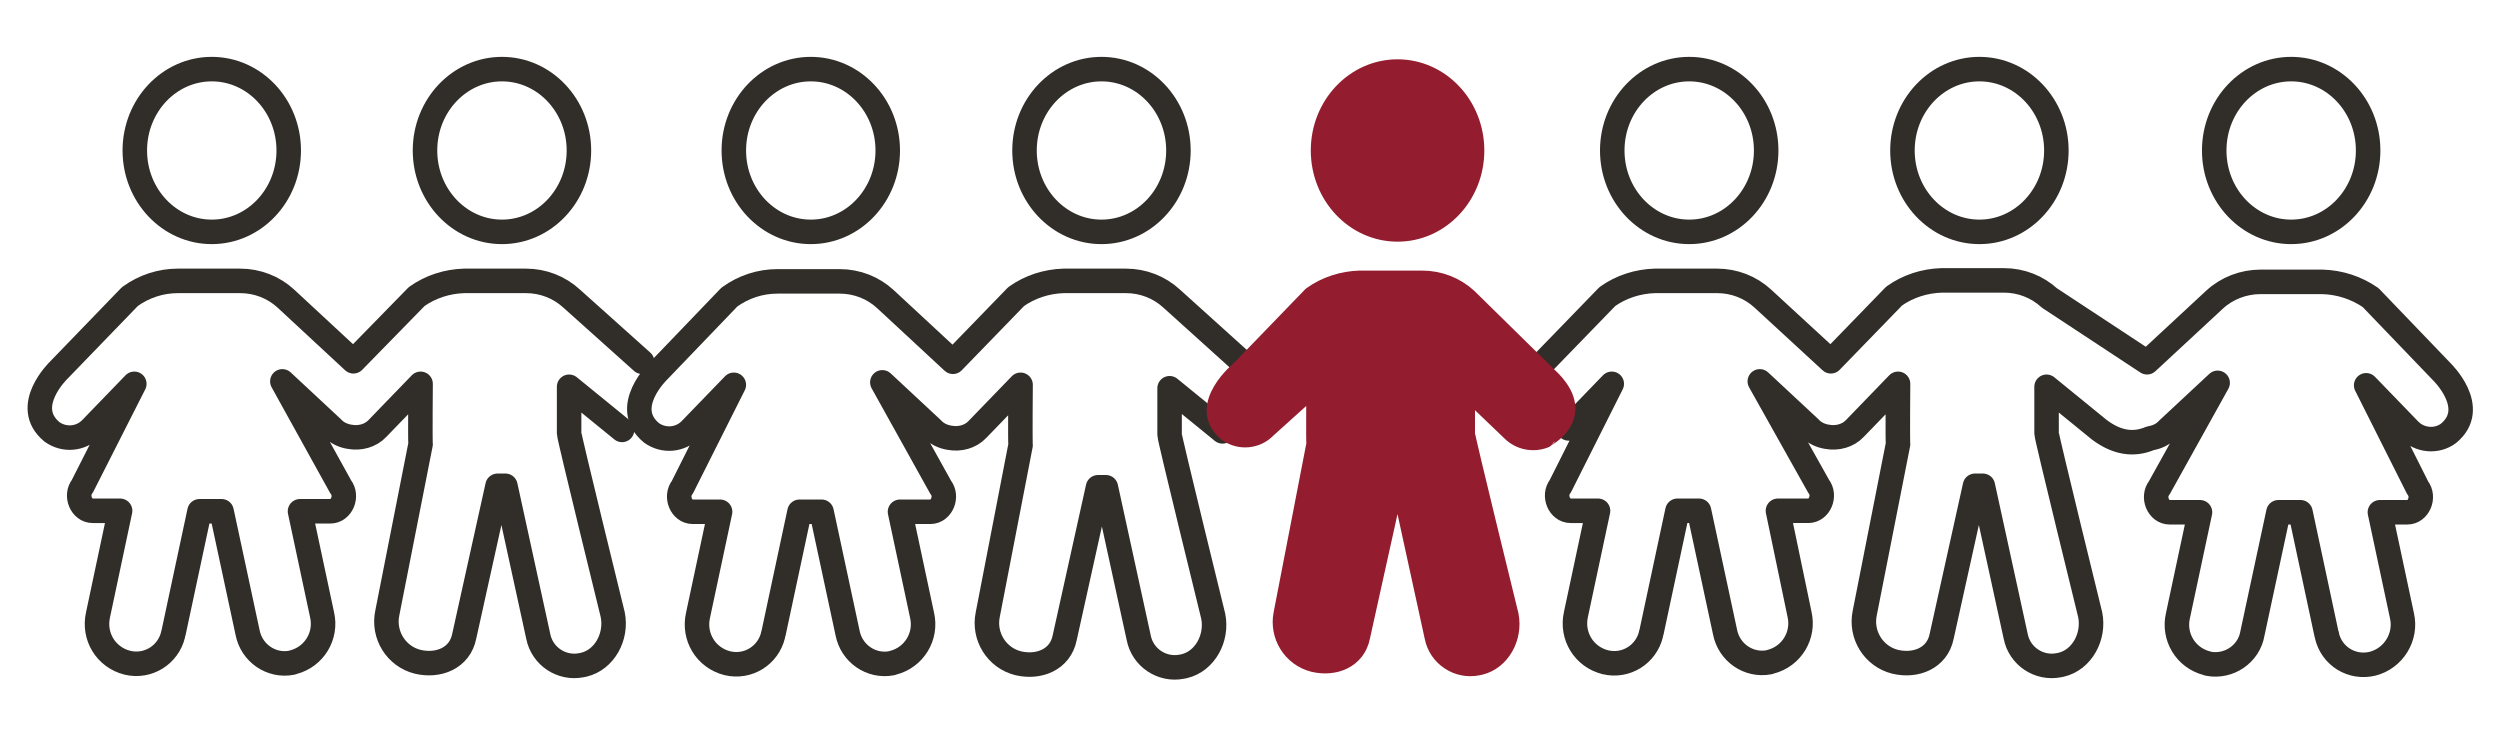 <?xml version="1.0" encoding="utf-8"?>
<!-- Generator: Adobe Illustrator 21.1.0, SVG Export Plug-In . SVG Version: 6.00 Build 0)  -->
<svg version="1.1" id="Layer_1" xmlns="http://www.w3.org/2000/svg" xmlns:xlink="http://www.w3.org/1999/xlink" x="0px" y="0px"
	 viewBox="0 0 510 150" style="enable-background:new 0 0 510 150;" xml:space="preserve">
<style type="text/css">
	.st0{fill:none;stroke:#312E2A;stroke-width:5;stroke-linecap:round;stroke-linejoin:round;}
	.st1{fill:#931D2F;stroke:#931D2F;stroke-width:4;stroke-linecap:round;stroke-linejoin:round;}
</style>
<ellipse class="st0" cx="224.7" cy="30.7" rx="15.7" ry="16.6"/>
<path class="st0" d="M253.3,73.8L239,60.9c-2.5-2.3-5.8-3.6-9.3-3.6h-12.7c-3.5,0.1-6.9,1.2-9.7,3.2l-12.9,13.3l-13.8-12.8
	c-2.5-2.3-5.8-3.6-9.3-3.6h-12.7c-3.5,0-6.9,1.1-9.8,3.2l-14.5,15.1c0,0-7.7,7.4-1.4,12.6c2.5,1.8,5.9,1.5,8-0.7l8.8-9.1l-10.5,20.9
	c-1.5,1.9-0.2,5,2.1,5h5.6l-4.5,21.1c-1,4.4,1.6,8.7,6,9.8c4.2,1,8.3-1.6,9.3-5.7c0-0.1,0-0.2,0.1-0.4l5.3-24.8h4.5l5.3,24.7
	c0.8,4.2,4.8,7,9,6.2l0.3-0.1c4.3-1.1,6.9-5.4,5.9-9.7l-4.5-21.1h6.2c2.3,0,3.6-3.1,2.1-5l-11.9-21.4l10.2,9.5
	c0.9,1,2.2,1.6,3.5,1.8c2.1,0.4,4.3-0.2,5.7-1.7l8.8-9.1c0,0-0.1,11.6,0,12.3l-6.7,34.6c-0.9,4.4,1.8,8.8,6.2,9.9
	c4.2,1,8.6-0.7,9.5-5.2l6.8-30.7h1.6l6.7,30.7c0.8,4.1,4.8,6.7,8.8,5.9l0.5-0.1c4.2-1,6.8-5.7,5.9-10.2c0,0-8.9-36.2-8.9-37v-9.5
	l10.8,8.8"/>
<ellipse class="st0" cx="165.4" cy="30.7" rx="15.7" ry="16.6"/>
<ellipse class="st0" cx="102.4" cy="30.7" rx="15.7" ry="16.6"/>
<path class="st0" d="M131,73.8l-14.4-12.9c-2.5-2.3-5.8-3.6-9.3-3.6H94.7c-3.5,0.1-6.9,1.2-9.7,3.2L72.1,73.7L58.3,60.9
	c-2.5-2.3-5.8-3.6-9.3-3.6H36.3c-3.5,0-6.9,1.1-9.8,3.2L12,75.5c0,0-7.7,7.4-1.4,12.6c2.5,1.8,5.9,1.5,8-0.7l8.8-9.1L16.8,99.2
	c-1.5,1.9-0.2,5,2.1,5h5.6L20,125.4c-1,4.4,1.6,8.7,6,9.8c4.2,1,8.3-1.6,9.3-5.7c0-0.1,0-0.2,0.1-0.4l5.3-24.8h4.5l5.3,24.7
	c0.8,4.2,4.8,7,9,6.2l0.3-0.1c4.3-1.1,6.9-5.4,5.9-9.7l-4.5-21.1h6.2c2.3,0,3.6-3.1,2.1-5L57.6,77.8l10.2,9.5c0.9,1,2.2,1.6,3.5,1.8
	c2.1,0.4,4.3-0.2,5.7-1.7l8.8-9.1c0,0-0.1,11.6,0,12.3L79,125.1c-0.9,4.4,1.8,8.8,6.2,9.9c4.2,1,8.6-0.7,9.5-5.2l6.8-30.7h1.6
	l6.7,30.7c0.8,4.1,4.8,6.7,8.8,5.9l0.5-0.1c4.2-1,6.8-5.7,5.9-10.2c0,0-8.9-36.2-8.9-37v-9.5l10.8,8.8"/>
<ellipse class="st0" cx="43.2" cy="30.7" rx="15.7" ry="16.6"/>
<ellipse class="st0" cx="403.8" cy="30.7" rx="15.7" ry="16.6"/>
<ellipse class="st0" cx="344.6" cy="30.7" rx="15.7" ry="16.6"/>
<g>
	<ellipse class="st0" cx="467.4" cy="30.7" rx="15.7" ry="16.6"/>
	<path class="st0" d="M320,87.4l8.8-9.1l-10.5,20.9c-1.5,1.9-0.2,5,2.1,5h5.6l-4.5,21.1c-1,4.4,1.6,8.7,6,9.8c4.2,1,8.3-1.6,9.3-5.7
		c0-0.1,0-0.2,0.1-0.4l5.3-24.8h4.4l5.3,24.7c0.8,4.2,4.8,7,9,6.2l0.3-0.1c4.3-1.1,6.9-5.4,5.9-9.7l-4.4-21.1h6.2
		c2.3,0,3.6-3.1,2.1-5L359,77.8l10.2,9.5c0.9,1,2.2,1.6,3.5,1.8c2.1,0.4,4.3-0.2,5.7-1.7l8.8-9.1c0,0-0.1,11.6,0,12.3l-6.8,34.5
		c-0.9,4.4,1.8,8.8,6.2,9.9c4.2,1,8.6-0.7,9.5-5.2l6.8-30.7h1.6l6.7,30.7c0.8,4.1,4.8,6.7,8.8,5.9l0.5-0.1c4.2-1,6.8-5.7,5.9-10.2
		c0,0-8.9-36.2-8.9-37v-9.5l10.8,8.8c3.5,2.6,6.9,3.2,10.4,1.7c1.3-0.2,2.6-0.8,3.5-1.8l10.2-9.5l-11.9,21.4c-1.5,1.9-0.2,5,2.1,5
		h6.2l-4.5,21.1c-1,4.3,1.6,8.6,5.9,9.7l0.3,0.1c4.2,0.8,8.3-2,9-6.2l5.3-24.7h4.5l5.3,24.8c0.1,0.1,0.1,0.2,0.1,0.4
		c1,4.2,5.1,6.7,9.3,5.7c4.3-1.1,7-5.5,6-9.8l-4.5-21.1h5.6c2.3,0,3.6-3.1,2.1-5l-10.5-20.9l8.8,9.1c2.1,2.2,5.6,2.5,8,0.7
		c6.3-5.2-1.4-12.6-1.4-12.6l-14.5-15.1c-2.9-2-6.3-3.1-9.8-3.2h-12.7c-3.4,0-6.8,1.3-9.3,3.6L438,73.9l-19.9-13.1
		c-2.5-2.3-5.8-3.6-9.3-3.6h-12.7c-3.5,0.1-6.9,1.2-9.7,3.2l-12.9,13.3l-13.9-12.8c-2.5-2.3-5.8-3.6-9.3-3.6h-12.7
		c-3.5,0.1-6.9,1.2-9.7,3.2l-12.8,13.2"/>
</g>
<ellipse class="st1" cx="285.1" cy="30.7" rx="15.7" ry="16.6"/>
<path class="st1" d="M316.6,77.7l-17.2-16.9c-2.5-2.3-5.8-3.6-9.3-3.6h-12.7c-3.5,0.1-6.9,1.2-9.7,3.2l-14.6,15.1
	c0,0-9,7.3-2.7,12.6c2.5,1.8,5.9,1.5,8-0.7l10.1-9.1c0,0-0.1,11.6,0,12.3l-6.7,34.6c-0.9,4.4,1.8,8.8,6.2,9.9c4.2,1,8.6-0.7,9.5-5.2
	l6.8-30.7h1.6l6.7,30.7c0.8,4.1,4.8,6.7,8.8,5.9l0.5-0.1c4.2-1,6.8-5.7,5.9-10.2c0,0-8.9-36.2-8.9-37v-9.5l9.4,9
	c1.8,1.8,4.5,2.3,6.8,1.4C315.2,89.2,323.6,85.1,316.6,77.7z"/>
</svg>
